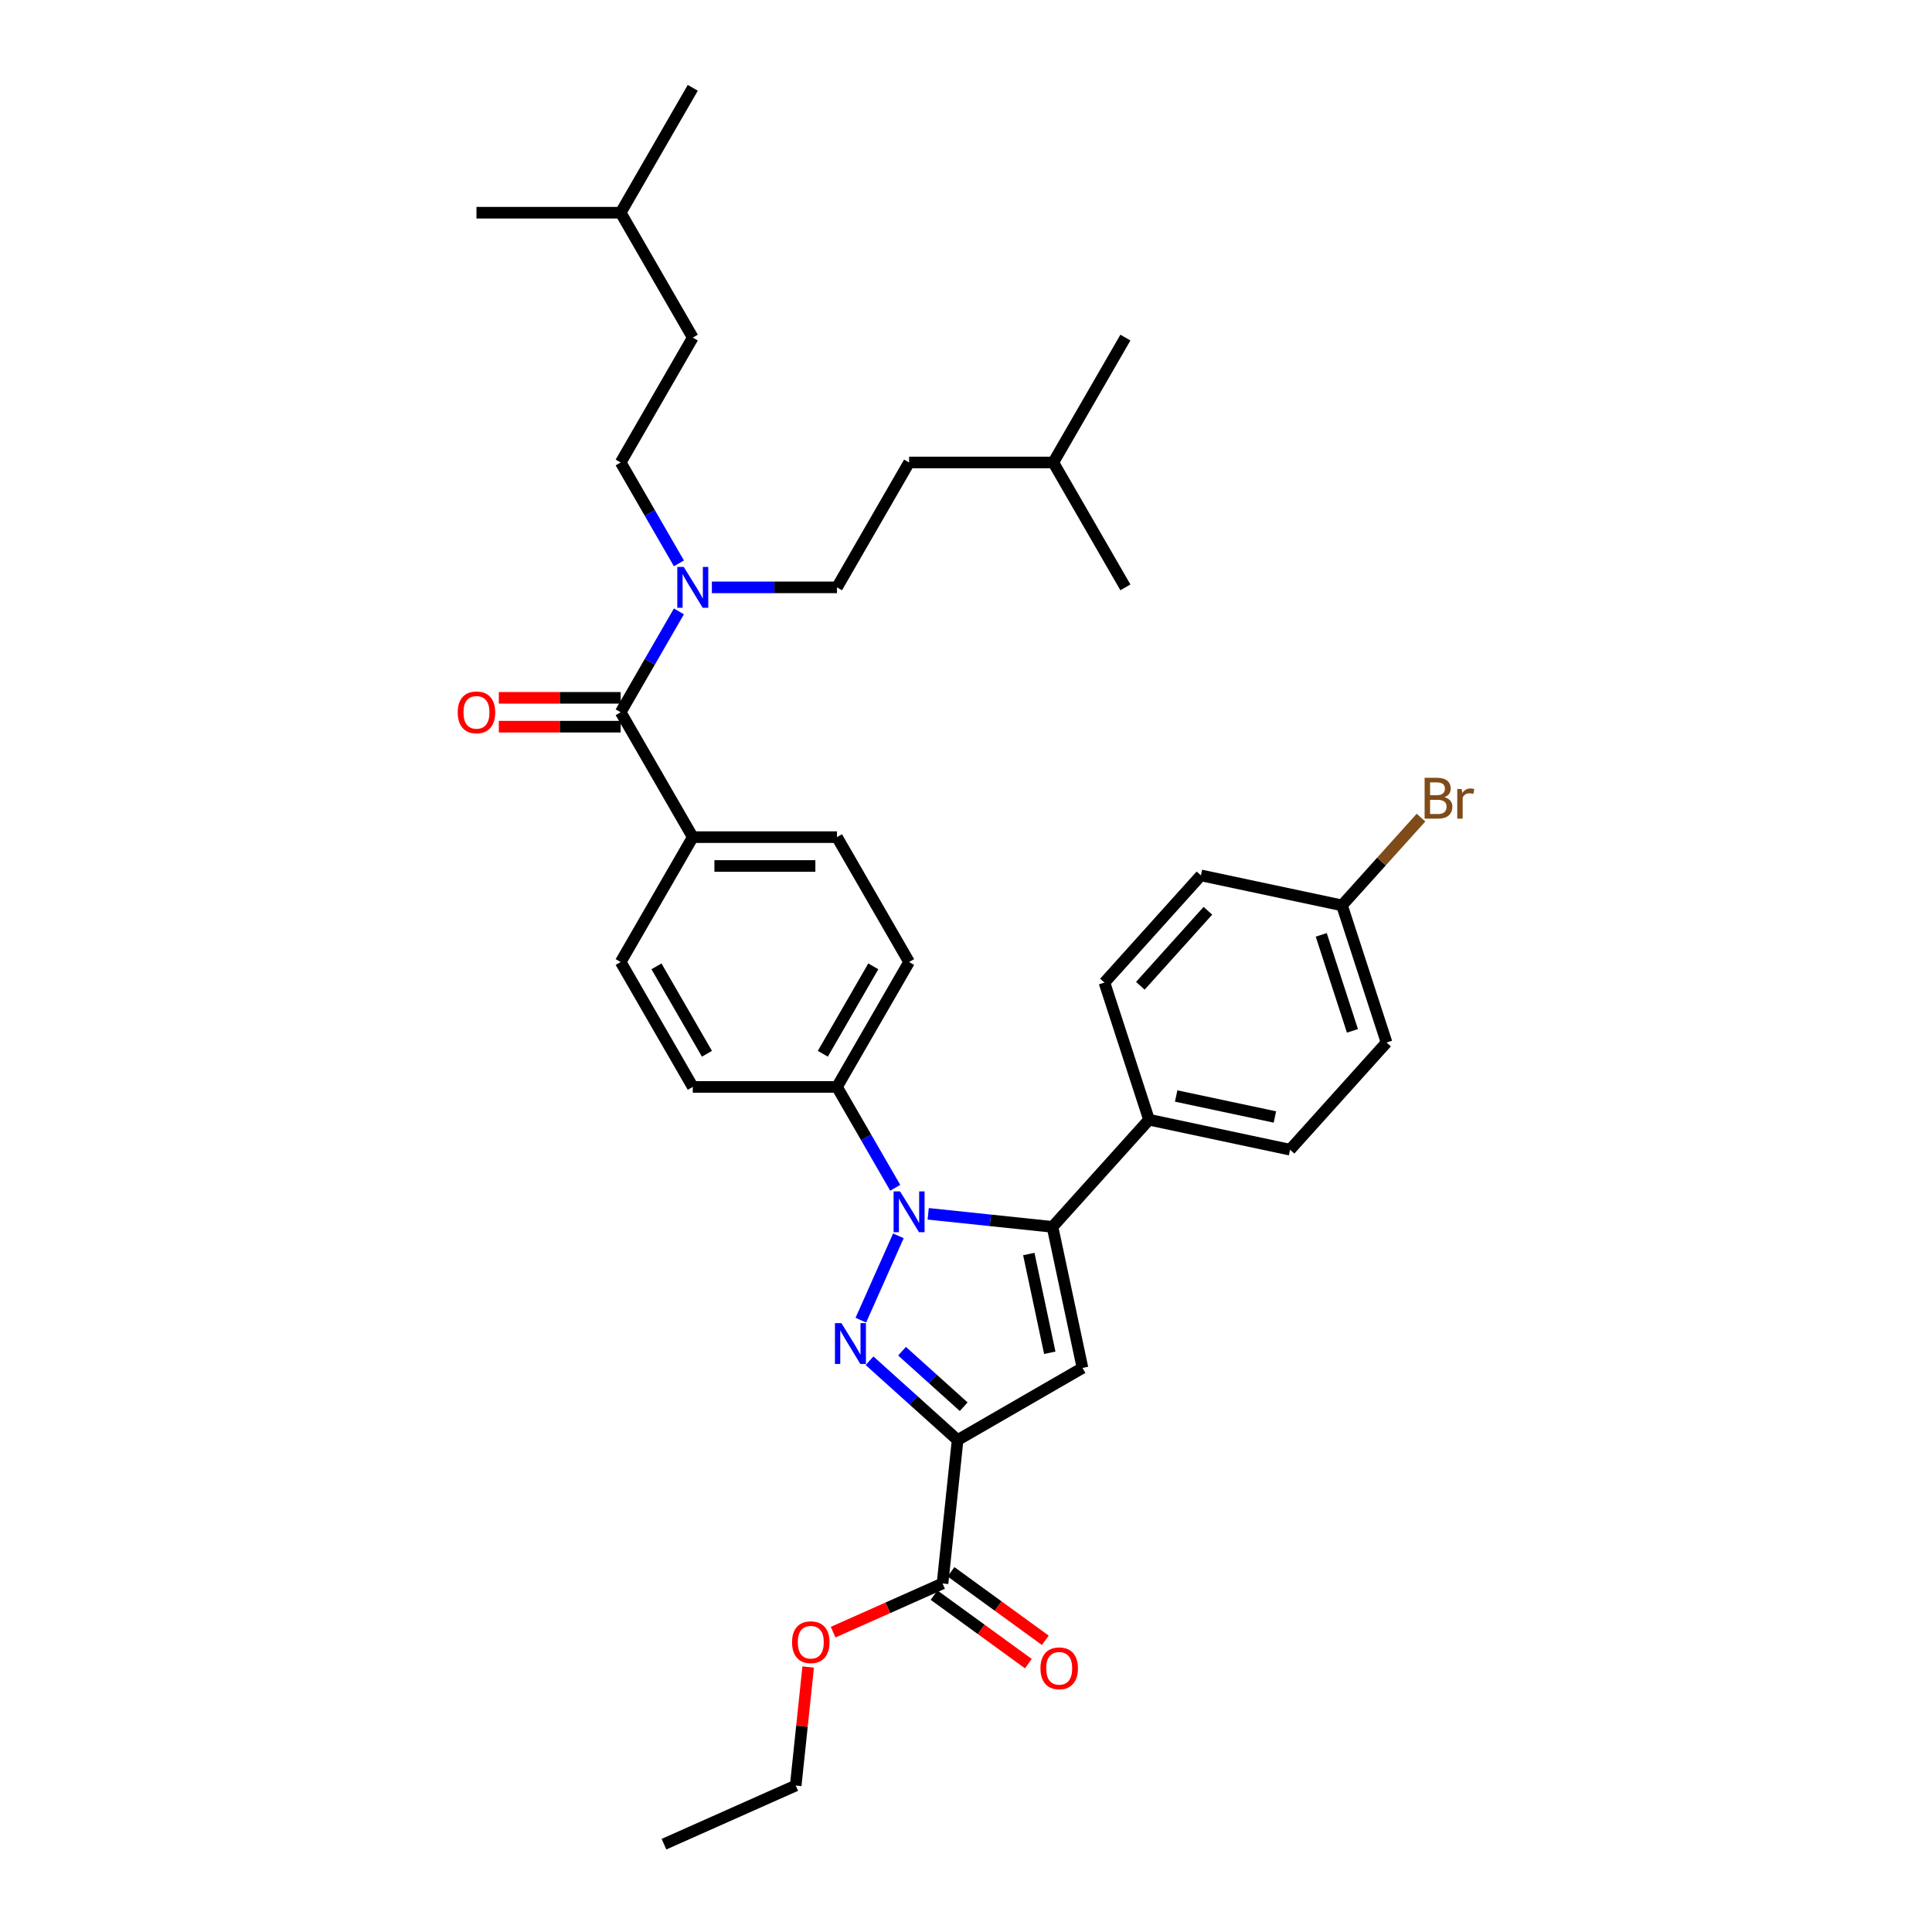 <?xml version='1.0' encoding='iso-8859-1'?>
<svg version='1.1' baseProfile='full'
              xmlns='http://www.w3.org/2000/svg'
                      xmlns:rdkit='http://www.rdkit.org/xml'
                      xmlns:xlink='http://www.w3.org/1999/xlink'
                  xml:space='preserve'
width='1000px' height='1000px' viewBox='0 0 1000 1000'>
<!-- END OF HEADER -->
<rect style='opacity:1.0;fill:#FFFFFF;stroke:none' width='1000' height='1000' x='0' y='0'> </rect>
<path class='bond-0' d='M 560.296,708.04 L 544.777,635.03' style='fill:none;fill-rule:evenodd;stroke:#000000;stroke-width:6px;stroke-linecap:butt;stroke-linejoin:miter;stroke-opacity:1' />
<path class='bond-0' d='M 543.366,700.193 L 532.503,649.085' style='fill:none;fill-rule:evenodd;stroke:#000000;stroke-width:6px;stroke-linecap:butt;stroke-linejoin:miter;stroke-opacity:1' />
<path class='bond-1' d='M 560.296,708.04 L 495.655,745.361' style='fill:none;fill-rule:evenodd;stroke:#000000;stroke-width:6px;stroke-linecap:butt;stroke-linejoin:miter;stroke-opacity:1' />
<path class='bond-2' d='M 544.777,635.03 L 594.722,579.561' style='fill:none;fill-rule:evenodd;stroke:#000000;stroke-width:6px;stroke-linecap:butt;stroke-linejoin:miter;stroke-opacity:1' />
<path class='bond-3' d='M 544.777,635.03 L 512.602,631.648' style='fill:none;fill-rule:evenodd;stroke:#000000;stroke-width:6px;stroke-linecap:butt;stroke-linejoin:miter;stroke-opacity:1' />
<path class='bond-3' d='M 512.602,631.648 L 480.427,628.267' style='fill:none;fill-rule:evenodd;stroke:#0000FF;stroke-width:6px;stroke-linecap:butt;stroke-linejoin:miter;stroke-opacity:1' />
<path class='bond-4' d='M 465.008,639.663 L 445.57,683.321' style='fill:none;fill-rule:evenodd;stroke:#0000FF;stroke-width:6px;stroke-linecap:butt;stroke-linejoin:miter;stroke-opacity:1' />
<path class='bond-5' d='M 463.365,614.793 L 448.295,588.689' style='fill:none;fill-rule:evenodd;stroke:#0000FF;stroke-width:6px;stroke-linecap:butt;stroke-linejoin:miter;stroke-opacity:1' />
<path class='bond-5' d='M 448.295,588.689 L 433.224,562.586' style='fill:none;fill-rule:evenodd;stroke:#000000;stroke-width:6px;stroke-linecap:butt;stroke-linejoin:miter;stroke-opacity:1' />
<path class='bond-6' d='M 450.068,704.315 L 472.861,724.838' style='fill:none;fill-rule:evenodd;stroke:#0000FF;stroke-width:6px;stroke-linecap:butt;stroke-linejoin:miter;stroke-opacity:1' />
<path class='bond-6' d='M 472.861,724.838 L 495.655,745.361' style='fill:none;fill-rule:evenodd;stroke:#000000;stroke-width:6px;stroke-linecap:butt;stroke-linejoin:miter;stroke-opacity:1' />
<path class='bond-6' d='M 466.895,699.378 L 482.85,713.744' style='fill:none;fill-rule:evenodd;stroke:#0000FF;stroke-width:6px;stroke-linecap:butt;stroke-linejoin:miter;stroke-opacity:1' />
<path class='bond-6' d='M 482.85,713.744 L 498.806,728.11' style='fill:none;fill-rule:evenodd;stroke:#000000;stroke-width:6px;stroke-linecap:butt;stroke-linejoin:miter;stroke-opacity:1' />
<path class='bond-7' d='M 495.655,745.361 L 487.853,819.594' style='fill:none;fill-rule:evenodd;stroke:#000000;stroke-width:6px;stroke-linecap:butt;stroke-linejoin:miter;stroke-opacity:1' />
<path class='bond-8' d='M 483.465,825.633 L 507.874,843.366' style='fill:none;fill-rule:evenodd;stroke:#000000;stroke-width:6px;stroke-linecap:butt;stroke-linejoin:miter;stroke-opacity:1' />
<path class='bond-8' d='M 507.874,843.366 L 532.282,861.1' style='fill:none;fill-rule:evenodd;stroke:#FF0000;stroke-width:6px;stroke-linecap:butt;stroke-linejoin:miter;stroke-opacity:1' />
<path class='bond-8' d='M 492.24,813.555 L 516.648,831.289' style='fill:none;fill-rule:evenodd;stroke:#000000;stroke-width:6px;stroke-linecap:butt;stroke-linejoin:miter;stroke-opacity:1' />
<path class='bond-8' d='M 516.648,831.289 L 541.057,849.023' style='fill:none;fill-rule:evenodd;stroke:#FF0000;stroke-width:6px;stroke-linecap:butt;stroke-linejoin:miter;stroke-opacity:1' />
<path class='bond-9' d='M 487.853,819.594 L 459.543,832.198' style='fill:none;fill-rule:evenodd;stroke:#000000;stroke-width:6px;stroke-linecap:butt;stroke-linejoin:miter;stroke-opacity:1' />
<path class='bond-9' d='M 459.543,832.198 L 431.234,844.802' style='fill:none;fill-rule:evenodd;stroke:#FF0000;stroke-width:6px;stroke-linecap:butt;stroke-linejoin:miter;stroke-opacity:1' />
<path class='bond-10' d='M 418.31,862.836 L 415.086,893.511' style='fill:none;fill-rule:evenodd;stroke:#FF0000;stroke-width:6px;stroke-linecap:butt;stroke-linejoin:miter;stroke-opacity:1' />
<path class='bond-10' d='M 415.086,893.511 L 411.862,924.186' style='fill:none;fill-rule:evenodd;stroke:#000000;stroke-width:6px;stroke-linecap:butt;stroke-linejoin:miter;stroke-opacity:1' />
<path class='bond-11' d='M 411.862,924.186 L 343.674,954.545' style='fill:none;fill-rule:evenodd;stroke:#000000;stroke-width:6px;stroke-linecap:butt;stroke-linejoin:miter;stroke-opacity:1' />
<path class='bond-12' d='M 351.403,291.585 L 336.332,265.482' style='fill:none;fill-rule:evenodd;stroke:#0000FF;stroke-width:6px;stroke-linecap:butt;stroke-linejoin:miter;stroke-opacity:1' />
<path class='bond-12' d='M 336.332,265.482 L 321.262,239.379' style='fill:none;fill-rule:evenodd;stroke:#000000;stroke-width:6px;stroke-linecap:butt;stroke-linejoin:miter;stroke-opacity:1' />
<path class='bond-13' d='M 368.465,304.02 L 400.845,304.02' style='fill:none;fill-rule:evenodd;stroke:#0000FF;stroke-width:6px;stroke-linecap:butt;stroke-linejoin:miter;stroke-opacity:1' />
<path class='bond-13' d='M 400.845,304.02 L 433.224,304.02' style='fill:none;fill-rule:evenodd;stroke:#000000;stroke-width:6px;stroke-linecap:butt;stroke-linejoin:miter;stroke-opacity:1' />
<path class='bond-14' d='M 351.403,316.456 L 336.332,342.559' style='fill:none;fill-rule:evenodd;stroke:#0000FF;stroke-width:6px;stroke-linecap:butt;stroke-linejoin:miter;stroke-opacity:1' />
<path class='bond-14' d='M 336.332,342.559 L 321.262,368.662' style='fill:none;fill-rule:evenodd;stroke:#000000;stroke-width:6px;stroke-linecap:butt;stroke-linejoin:miter;stroke-opacity:1' />
<path class='bond-15' d='M 321.262,110.096 L 358.582,174.738' style='fill:none;fill-rule:evenodd;stroke:#000000;stroke-width:6px;stroke-linecap:butt;stroke-linejoin:miter;stroke-opacity:1' />
<path class='bond-16' d='M 321.262,110.096 L 358.582,45.455' style='fill:none;fill-rule:evenodd;stroke:#000000;stroke-width:6px;stroke-linecap:butt;stroke-linejoin:miter;stroke-opacity:1' />
<path class='bond-17' d='M 321.262,110.096 L 246.62,110.096' style='fill:none;fill-rule:evenodd;stroke:#000000;stroke-width:6px;stroke-linecap:butt;stroke-linejoin:miter;stroke-opacity:1' />
<path class='bond-18' d='M 358.582,174.738 L 321.262,239.379' style='fill:none;fill-rule:evenodd;stroke:#000000;stroke-width:6px;stroke-linecap:butt;stroke-linejoin:miter;stroke-opacity:1' />
<path class='bond-19' d='M 433.224,304.02 L 470.545,239.379' style='fill:none;fill-rule:evenodd;stroke:#000000;stroke-width:6px;stroke-linecap:butt;stroke-linejoin:miter;stroke-opacity:1' />
<path class='bond-20' d='M 470.545,239.379 L 545.186,239.379' style='fill:none;fill-rule:evenodd;stroke:#000000;stroke-width:6px;stroke-linecap:butt;stroke-linejoin:miter;stroke-opacity:1' />
<path class='bond-21' d='M 545.186,239.379 L 582.507,174.738' style='fill:none;fill-rule:evenodd;stroke:#000000;stroke-width:6px;stroke-linecap:butt;stroke-linejoin:miter;stroke-opacity:1' />
<path class='bond-22' d='M 545.186,239.379 L 582.507,304.02' style='fill:none;fill-rule:evenodd;stroke:#000000;stroke-width:6px;stroke-linecap:butt;stroke-linejoin:miter;stroke-opacity:1' />
<path class='bond-23' d='M 594.722,579.561 L 667.733,595.079' style='fill:none;fill-rule:evenodd;stroke:#000000;stroke-width:6px;stroke-linecap:butt;stroke-linejoin:miter;stroke-opacity:1' />
<path class='bond-23' d='M 608.778,567.286 L 659.885,578.149' style='fill:none;fill-rule:evenodd;stroke:#000000;stroke-width:6px;stroke-linecap:butt;stroke-linejoin:miter;stroke-opacity:1' />
<path class='bond-24' d='M 594.722,579.561 L 571.657,508.572' style='fill:none;fill-rule:evenodd;stroke:#000000;stroke-width:6px;stroke-linecap:butt;stroke-linejoin:miter;stroke-opacity:1' />
<path class='bond-25' d='M 433.224,562.586 L 470.545,497.945' style='fill:none;fill-rule:evenodd;stroke:#000000;stroke-width:6px;stroke-linecap:butt;stroke-linejoin:miter;stroke-opacity:1' />
<path class='bond-25' d='M 425.894,545.426 L 452.018,500.177' style='fill:none;fill-rule:evenodd;stroke:#000000;stroke-width:6px;stroke-linecap:butt;stroke-linejoin:miter;stroke-opacity:1' />
<path class='bond-26' d='M 433.224,562.586 L 358.582,562.586' style='fill:none;fill-rule:evenodd;stroke:#000000;stroke-width:6px;stroke-linecap:butt;stroke-linejoin:miter;stroke-opacity:1' />
<path class='bond-27' d='M 470.545,497.945 L 433.224,433.303' style='fill:none;fill-rule:evenodd;stroke:#000000;stroke-width:6px;stroke-linecap:butt;stroke-linejoin:miter;stroke-opacity:1' />
<path class='bond-28' d='M 433.224,433.303 L 358.582,433.303' style='fill:none;fill-rule:evenodd;stroke:#000000;stroke-width:6px;stroke-linecap:butt;stroke-linejoin:miter;stroke-opacity:1' />
<path class='bond-28' d='M 422.028,448.232 L 369.779,448.232' style='fill:none;fill-rule:evenodd;stroke:#000000;stroke-width:6px;stroke-linecap:butt;stroke-linejoin:miter;stroke-opacity:1' />
<path class='bond-29' d='M 358.582,433.303 L 321.262,497.945' style='fill:none;fill-rule:evenodd;stroke:#000000;stroke-width:6px;stroke-linecap:butt;stroke-linejoin:miter;stroke-opacity:1' />
<path class='bond-30' d='M 358.582,433.303 L 321.262,368.662' style='fill:none;fill-rule:evenodd;stroke:#000000;stroke-width:6px;stroke-linecap:butt;stroke-linejoin:miter;stroke-opacity:1' />
<path class='bond-31' d='M 321.262,497.945 L 358.582,562.586' style='fill:none;fill-rule:evenodd;stroke:#000000;stroke-width:6px;stroke-linecap:butt;stroke-linejoin:miter;stroke-opacity:1' />
<path class='bond-31' d='M 339.788,500.177 L 365.913,545.426' style='fill:none;fill-rule:evenodd;stroke:#000000;stroke-width:6px;stroke-linecap:butt;stroke-linejoin:miter;stroke-opacity:1' />
<path class='bond-32' d='M 321.262,361.198 L 289.726,361.198' style='fill:none;fill-rule:evenodd;stroke:#000000;stroke-width:6px;stroke-linecap:butt;stroke-linejoin:miter;stroke-opacity:1' />
<path class='bond-32' d='M 289.726,361.198 L 258.19,361.198' style='fill:none;fill-rule:evenodd;stroke:#FF0000;stroke-width:6px;stroke-linecap:butt;stroke-linejoin:miter;stroke-opacity:1' />
<path class='bond-32' d='M 321.262,376.126 L 289.726,376.126' style='fill:none;fill-rule:evenodd;stroke:#000000;stroke-width:6px;stroke-linecap:butt;stroke-linejoin:miter;stroke-opacity:1' />
<path class='bond-32' d='M 289.726,376.126 L 258.19,376.126' style='fill:none;fill-rule:evenodd;stroke:#FF0000;stroke-width:6px;stroke-linecap:butt;stroke-linejoin:miter;stroke-opacity:1' />
<path class='bond-33' d='M 667.733,595.079 L 717.678,539.61' style='fill:none;fill-rule:evenodd;stroke:#000000;stroke-width:6px;stroke-linecap:butt;stroke-linejoin:miter;stroke-opacity:1' />
<path class='bond-34' d='M 717.678,539.61 L 694.612,468.622' style='fill:none;fill-rule:evenodd;stroke:#000000;stroke-width:6px;stroke-linecap:butt;stroke-linejoin:miter;stroke-opacity:1' />
<path class='bond-34' d='M 700.02,533.575 L 683.874,483.883' style='fill:none;fill-rule:evenodd;stroke:#000000;stroke-width:6px;stroke-linecap:butt;stroke-linejoin:miter;stroke-opacity:1' />
<path class='bond-35' d='M 694.612,468.622 L 621.602,453.103' style='fill:none;fill-rule:evenodd;stroke:#000000;stroke-width:6px;stroke-linecap:butt;stroke-linejoin:miter;stroke-opacity:1' />
<path class='bond-36' d='M 694.612,468.622 L 715.061,445.91' style='fill:none;fill-rule:evenodd;stroke:#000000;stroke-width:6px;stroke-linecap:butt;stroke-linejoin:miter;stroke-opacity:1' />
<path class='bond-36' d='M 715.061,445.91 L 735.511,423.199' style='fill:none;fill-rule:evenodd;stroke:#7F4C19;stroke-width:6px;stroke-linecap:butt;stroke-linejoin:miter;stroke-opacity:1' />
<path class='bond-37' d='M 621.602,453.103 L 571.657,508.572' style='fill:none;fill-rule:evenodd;stroke:#000000;stroke-width:6px;stroke-linecap:butt;stroke-linejoin:miter;stroke-opacity:1' />
<path class='bond-37' d='M 625.204,471.412 L 590.243,510.241' style='fill:none;fill-rule:evenodd;stroke:#000000;stroke-width:6px;stroke-linecap:butt;stroke-linejoin:miter;stroke-opacity:1' />
<path  class='atom-2' d='M 465.872 616.659
L 472.799 627.855
Q 473.486 628.96, 474.59 630.96
Q 475.695 632.96, 475.755 633.08
L 475.755 616.659
L 478.561 616.659
L 478.561 637.797
L 475.665 637.797
L 468.231 625.556
Q 467.365 624.123, 466.44 622.481
Q 465.544 620.839, 465.275 620.331
L 465.275 637.797
L 462.528 637.797
L 462.528 616.659
L 465.872 616.659
' fill='#0000FF'/>
<path  class='atom-3' d='M 435.513 684.847
L 442.44 696.043
Q 443.126 697.148, 444.231 699.148
Q 445.336 701.149, 445.395 701.268
L 445.395 684.847
L 448.202 684.847
L 448.202 705.986
L 445.306 705.986
L 437.871 693.744
Q 437.006 692.311, 436.08 690.669
Q 435.184 689.027, 434.916 688.519
L 434.916 705.986
L 432.169 705.986
L 432.169 684.847
L 435.513 684.847
' fill='#0000FF'/>
<path  class='atom-6' d='M 538.536 863.527
Q 538.536 858.451, 541.043 855.615
Q 543.551 852.778, 548.239 852.778
Q 552.926 852.778, 555.434 855.615
Q 557.942 858.451, 557.942 863.527
Q 557.942 868.662, 555.405 871.588
Q 552.867 874.484, 548.239 874.484
Q 543.581 874.484, 541.043 871.588
Q 538.536 868.692, 538.536 863.527
M 548.239 872.096
Q 551.463 872.096, 553.195 869.946
Q 554.957 867.766, 554.957 863.527
Q 554.957 859.377, 553.195 857.287
Q 551.463 855.167, 548.239 855.167
Q 545.014 855.167, 543.253 857.257
Q 541.521 859.347, 541.521 863.527
Q 541.521 867.796, 543.253 869.946
Q 545.014 872.096, 548.239 872.096
' fill='#FF0000'/>
<path  class='atom-7' d='M 409.961 850.013
Q 409.961 844.937, 412.469 842.101
Q 414.977 839.265, 419.664 839.265
Q 424.352 839.265, 426.86 842.101
Q 429.368 844.937, 429.368 850.013
Q 429.368 855.148, 426.83 858.074
Q 424.292 860.97, 419.664 860.97
Q 415.007 860.97, 412.469 858.074
Q 409.961 855.178, 409.961 850.013
M 419.664 858.582
Q 422.889 858.582, 424.62 856.432
Q 426.382 854.253, 426.382 850.013
Q 426.382 845.863, 424.62 843.773
Q 422.889 841.653, 419.664 841.653
Q 416.44 841.653, 414.678 843.743
Q 412.946 845.833, 412.946 850.013
Q 412.946 854.283, 414.678 856.432
Q 416.44 858.582, 419.664 858.582
' fill='#FF0000'/>
<path  class='atom-10' d='M 353.91 293.451
L 360.837 304.647
Q 361.523 305.752, 362.628 307.753
Q 363.733 309.753, 363.792 309.872
L 363.792 293.451
L 366.599 293.451
L 366.599 314.59
L 363.703 314.59
L 356.269 302.348
Q 355.403 300.915, 354.477 299.273
Q 353.581 297.631, 353.313 297.124
L 353.313 314.59
L 350.566 314.59
L 350.566 293.451
L 353.91 293.451
' fill='#0000FF'/>
<path  class='atom-29' d='M 236.917 368.722
Q 236.917 363.646, 239.425 360.81
Q 241.933 357.973, 246.62 357.973
Q 251.308 357.973, 253.816 360.81
Q 256.324 363.646, 256.324 368.722
Q 256.324 373.857, 253.786 376.783
Q 251.248 379.679, 246.62 379.679
Q 241.963 379.679, 239.425 376.783
Q 236.917 373.887, 236.917 368.722
M 246.62 377.29
Q 249.845 377.29, 251.576 375.141
Q 253.338 372.961, 253.338 368.722
Q 253.338 364.572, 251.576 362.482
Q 249.845 360.362, 246.62 360.362
Q 243.396 360.362, 241.634 362.452
Q 239.902 364.542, 239.902 368.722
Q 239.902 372.991, 241.634 375.141
Q 243.396 377.29, 246.62 377.29
' fill='#FF0000'/>
<path  class='atom-35' d='M 747.647 412.615
Q 749.678 413.182, 750.693 414.436
Q 751.738 415.66, 751.738 417.481
Q 751.738 420.407, 749.857 422.079
Q 748.006 423.721, 744.483 423.721
L 737.377 423.721
L 737.377 402.583
L 743.617 402.583
Q 747.229 402.583, 749.051 404.046
Q 750.872 405.509, 750.872 408.196
Q 750.872 411.391, 747.647 412.615
M 740.213 404.971
L 740.213 411.6
L 743.617 411.6
Q 745.707 411.6, 746.782 410.764
Q 747.886 409.898, 747.886 408.196
Q 747.886 404.971, 743.617 404.971
L 740.213 404.971
M 744.483 421.333
Q 746.543 421.333, 747.647 420.348
Q 748.752 419.362, 748.752 417.481
Q 748.752 415.75, 747.528 414.884
Q 746.334 413.988, 744.035 413.988
L 740.213 413.988
L 740.213 421.333
L 744.483 421.333
' fill='#7F4C19'/>
<path  class='atom-35' d='M 756.545 408.375
L 756.873 410.495
Q 758.485 408.106, 761.113 408.106
Q 761.949 408.106, 763.083 408.405
L 762.635 410.913
Q 761.352 410.614, 760.635 410.614
Q 759.381 410.614, 758.545 411.122
Q 757.739 411.6, 757.082 412.764
L 757.082 423.721
L 754.276 423.721
L 754.276 408.375
L 756.545 408.375
' fill='#7F4C19'/>
</svg>
